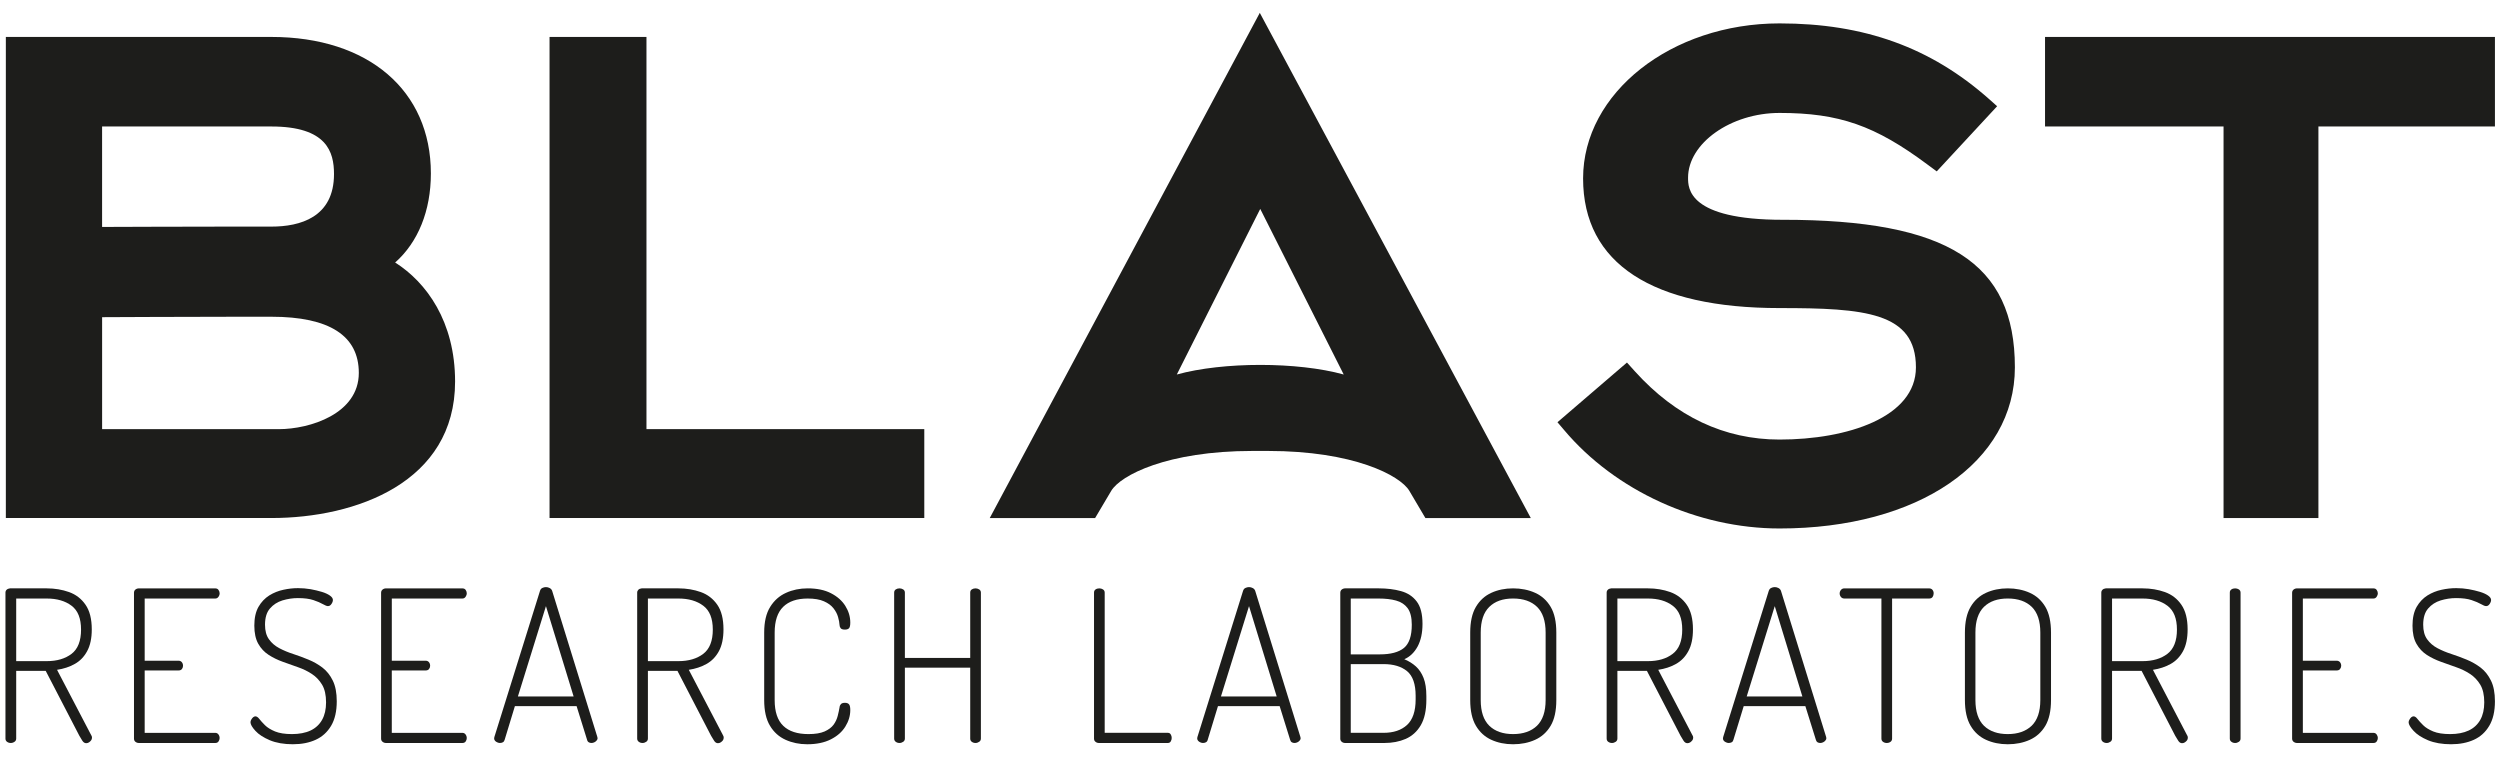<svg xmlns="http://www.w3.org/2000/svg" width="148" height="45" viewBox="0 0 148 45" fill="none"><g clip-path="url(#clip0_101_471)"><path d="M0.959 39.139H2.771C3.37 39.139 3.859 38.995 4.236 38.708C4.612 38.418 4.798 37.941 4.798 37.274C4.798 36.608 4.612 36.143 4.236 35.859C3.859 35.575 3.37 35.433 2.771 35.433H0.959V39.139ZM5.104 43.997C5.009 43.997 4.934 43.945 4.868 43.84C4.806 43.736 4.748 43.643 4.698 43.558L2.706 39.715H0.959V43.721C0.959 43.807 0.925 43.871 0.857 43.915C0.789 43.962 0.715 43.985 0.639 43.985C0.556 43.985 0.482 43.962 0.417 43.915C0.355 43.871 0.323 43.807 0.323 43.721V35.081C0.323 35.014 0.346 34.96 0.393 34.913C0.441 34.867 0.506 34.841 0.589 34.831H2.77C3.244 34.831 3.683 34.906 4.088 35.05C4.494 35.197 4.82 35.447 5.064 35.802C5.31 36.156 5.433 36.644 5.433 37.261C5.433 37.786 5.341 38.217 5.158 38.55C4.978 38.884 4.732 39.137 4.423 39.307C4.117 39.48 3.767 39.594 3.377 39.653L5.406 43.535C5.425 43.558 5.433 43.584 5.438 43.61C5.443 43.633 5.446 43.654 5.446 43.672C5.446 43.732 5.427 43.783 5.393 43.83C5.362 43.873 5.317 43.915 5.268 43.948C5.215 43.982 5.16 43.997 5.103 43.997" fill="#1D1D1B"></path><path d="M8.222 43.985C8.146 43.985 8.078 43.962 8.018 43.915C7.961 43.872 7.932 43.807 7.932 43.722V35.095C7.932 35.012 7.961 34.947 8.018 34.901C8.078 34.855 8.146 34.832 8.222 34.832H12.736C12.827 34.832 12.895 34.863 12.937 34.927C12.979 34.989 13.003 35.054 13.003 35.121C13.003 35.196 12.98 35.266 12.932 35.333C12.885 35.4 12.82 35.434 12.737 35.434H8.565V39.114H10.569C10.652 39.114 10.718 39.146 10.764 39.202C10.812 39.262 10.835 39.331 10.835 39.417C10.835 39.481 10.814 39.546 10.772 39.603C10.727 39.662 10.662 39.691 10.568 39.691H8.565V43.384H12.736C12.82 43.384 12.885 43.415 12.932 43.479C12.979 43.541 13.002 43.614 13.002 43.696C13.002 43.764 12.979 43.828 12.937 43.893C12.895 43.955 12.827 43.986 12.735 43.986H8.222L8.222 43.985Z" fill="#1D1D1B"></path><path d="M17.349 44.06C16.808 44.06 16.351 43.98 15.974 43.823C15.6 43.662 15.312 43.479 15.119 43.265C14.925 43.053 14.829 42.883 14.829 42.759C14.829 42.707 14.844 42.653 14.878 42.596C14.912 42.536 14.952 42.49 14.993 42.456C15.035 42.425 15.077 42.407 15.119 42.407C15.195 42.407 15.273 42.459 15.354 42.565C15.435 42.668 15.545 42.792 15.689 42.934C15.833 43.076 16.032 43.197 16.286 43.303C16.539 43.406 16.871 43.458 17.287 43.458C17.702 43.458 18.084 43.389 18.386 43.246C18.683 43.104 18.911 42.893 19.068 42.614C19.225 42.335 19.303 41.989 19.303 41.581C19.303 41.147 19.225 40.798 19.068 40.534C18.911 40.274 18.71 40.059 18.458 39.896C18.21 39.733 17.935 39.599 17.634 39.496C17.336 39.393 17.035 39.284 16.735 39.176C16.434 39.067 16.157 38.933 15.906 38.77C15.652 38.607 15.445 38.388 15.289 38.111C15.134 37.838 15.056 37.478 15.056 37.034C15.056 36.59 15.137 36.216 15.302 35.926C15.466 35.64 15.681 35.415 15.942 35.249C16.204 35.087 16.484 34.976 16.779 34.914C17.075 34.849 17.363 34.818 17.642 34.818C17.893 34.818 18.142 34.839 18.385 34.88C18.623 34.924 18.845 34.976 19.049 35.038C19.253 35.099 19.412 35.174 19.53 35.257C19.648 35.34 19.708 35.427 19.708 35.521C19.708 35.569 19.695 35.621 19.669 35.676C19.642 35.73 19.611 35.779 19.569 35.82C19.528 35.861 19.475 35.882 19.418 35.882C19.35 35.882 19.248 35.843 19.112 35.764C18.979 35.686 18.79 35.606 18.555 35.526C18.317 35.446 18.009 35.407 17.63 35.407C17.326 35.407 17.023 35.454 16.722 35.544C16.424 35.637 16.176 35.795 15.982 36.022C15.786 36.246 15.689 36.567 15.689 36.985C15.689 37.345 15.767 37.631 15.924 37.848C16.081 38.068 16.285 38.241 16.539 38.375C16.793 38.509 17.067 38.623 17.363 38.718C17.658 38.816 17.959 38.924 18.262 39.051C18.568 39.175 18.843 39.336 19.094 39.526C19.343 39.718 19.547 39.974 19.701 40.291C19.858 40.609 19.936 41.017 19.936 41.517C19.936 42.109 19.824 42.594 19.601 42.969C19.376 43.346 19.073 43.62 18.688 43.795C18.304 43.971 17.857 44.059 17.349 44.059" fill="#1D1D1B"></path><path d="M22.852 43.985C22.776 43.985 22.708 43.962 22.65 43.915C22.59 43.872 22.561 43.807 22.561 43.722V35.095C22.561 35.012 22.59 34.947 22.65 34.901C22.708 34.855 22.776 34.832 22.852 34.832H27.365C27.46 34.832 27.528 34.863 27.57 34.927C27.611 34.989 27.632 35.054 27.632 35.121C27.632 35.196 27.609 35.266 27.562 35.333C27.515 35.4 27.45 35.434 27.366 35.434H23.195V39.114H25.198C25.282 39.114 25.35 39.146 25.394 39.202C25.441 39.262 25.464 39.331 25.464 39.417C25.464 39.481 25.443 39.546 25.401 39.603C25.357 39.662 25.292 39.691 25.197 39.691H23.194V43.384H27.365C27.449 43.384 27.515 43.415 27.561 43.479C27.608 43.541 27.632 43.614 27.632 43.696C27.632 43.764 27.611 43.828 27.569 43.893C27.527 43.955 27.459 43.986 27.365 43.986H22.851L22.852 43.985Z" fill="#1D1D1B"></path><path d="M30.66 41.229H33.958L32.32 35.883L30.66 41.229ZM29.595 43.985C29.546 43.985 29.491 43.972 29.436 43.946C29.381 43.923 29.337 43.892 29.305 43.853C29.269 43.817 29.253 43.767 29.253 43.708C29.253 43.685 29.258 43.659 29.266 43.633L31.967 34.981C31.993 34.898 32.037 34.839 32.105 34.808C32.173 34.775 32.244 34.756 32.32 34.756C32.396 34.756 32.471 34.775 32.542 34.813C32.615 34.852 32.662 34.906 32.688 34.981L35.364 43.633C35.371 43.659 35.377 43.685 35.377 43.708C35.377 43.752 35.358 43.796 35.319 43.84C35.28 43.886 35.236 43.922 35.181 43.946C35.126 43.972 35.069 43.985 35.008 43.985C34.948 43.985 34.896 43.969 34.851 43.941C34.804 43.913 34.77 43.864 34.755 43.797L34.135 41.805H30.481L29.875 43.797C29.856 43.864 29.822 43.913 29.773 43.941C29.723 43.969 29.663 43.985 29.595 43.985" fill="#1D1D1B"></path><path d="M38.356 39.139H40.168C40.767 39.139 41.256 38.995 41.633 38.708C42.01 38.418 42.198 37.941 42.198 37.274C42.198 36.608 42.01 36.143 41.633 35.859C41.256 35.575 40.767 35.433 40.168 35.433H38.356V39.139ZM42.501 43.997C42.407 43.997 42.331 43.945 42.268 43.84C42.203 43.736 42.145 43.643 42.096 43.558L40.105 39.715H38.356V43.721C38.356 43.807 38.322 43.871 38.254 43.915C38.186 43.962 38.115 43.985 38.04 43.985C37.953 43.985 37.88 43.962 37.818 43.915C37.755 43.871 37.721 43.807 37.721 43.721V35.081C37.721 35.014 37.747 34.96 37.791 34.913C37.838 34.867 37.904 34.841 37.987 34.831H40.168C40.642 34.831 41.081 34.906 41.486 35.05C41.894 35.197 42.218 35.447 42.464 35.802C42.71 36.156 42.83 36.644 42.83 37.261C42.83 37.786 42.739 38.217 42.558 38.55C42.377 38.884 42.131 39.137 41.823 39.307C41.514 39.48 41.166 39.594 40.777 39.653L42.806 43.535C42.822 43.558 42.832 43.584 42.838 43.61C42.84 43.633 42.843 43.654 42.843 43.672C42.843 43.732 42.828 43.783 42.794 43.83C42.76 43.873 42.718 43.915 42.665 43.948C42.616 43.982 42.561 43.997 42.5 43.997" fill="#1D1D1B"></path><path d="M47.787 44.06C47.322 44.06 46.895 43.972 46.508 43.797C46.118 43.621 45.81 43.345 45.583 42.965C45.353 42.585 45.24 42.076 45.24 41.444V37.448C45.24 36.815 45.358 36.306 45.596 35.926C45.831 35.547 46.145 35.27 46.535 35.095C46.922 34.919 47.348 34.831 47.814 34.831C48.363 34.831 48.823 34.927 49.197 35.121C49.568 35.312 49.851 35.562 50.044 35.87C50.238 36.18 50.337 36.51 50.337 36.859C50.337 37.027 50.311 37.138 50.262 37.192C50.209 37.246 50.131 37.272 50.021 37.272C49.893 37.272 49.807 37.244 49.765 37.187C49.723 37.127 49.702 37.068 49.702 37.011C49.694 36.869 49.666 36.709 49.613 36.528C49.564 36.35 49.472 36.176 49.341 36.009C49.21 35.841 49.022 35.704 48.776 35.596C48.533 35.487 48.211 35.433 47.814 35.433C47.181 35.433 46.697 35.598 46.362 35.926C46.027 36.257 45.86 36.763 45.86 37.448V41.444C45.86 42.136 46.03 42.645 46.37 42.97C46.705 43.295 47.204 43.458 47.863 43.458C48.261 43.458 48.577 43.406 48.815 43.303C49.05 43.197 49.228 43.065 49.348 42.903C49.466 42.74 49.547 42.564 49.594 42.376C49.641 42.187 49.678 42.02 49.702 41.87C49.709 41.793 49.738 41.73 49.785 41.681C49.832 41.632 49.91 41.606 50.02 41.606C50.13 41.606 50.208 41.635 50.261 41.694C50.31 41.751 50.337 41.865 50.337 42.033C50.337 42.374 50.238 42.702 50.044 43.014C49.85 43.327 49.562 43.58 49.183 43.771C48.802 43.964 48.336 44.06 47.787 44.06" fill="#1D1D1B"></path><path d="M53.252 43.985C53.166 43.985 53.093 43.962 53.03 43.915C52.968 43.871 52.934 43.807 52.934 43.722V35.082C52.934 34.999 52.968 34.937 53.03 34.893C53.093 34.852 53.166 34.831 53.252 34.831C53.328 34.831 53.399 34.852 53.467 34.893C53.535 34.937 53.569 34.999 53.569 35.082V38.951H57.437V35.082C57.437 34.999 57.468 34.937 57.531 34.893C57.594 34.852 57.667 34.831 57.753 34.831C57.829 34.831 57.899 34.852 57.967 34.893C58.035 34.937 58.069 34.999 58.069 35.082V43.722C58.069 43.807 58.035 43.871 57.967 43.915C57.899 43.962 57.829 43.985 57.753 43.985C57.667 43.985 57.594 43.962 57.531 43.915C57.468 43.871 57.437 43.807 57.437 43.722V39.527H53.569V43.722C53.569 43.807 53.535 43.871 53.467 43.915C53.399 43.962 53.328 43.985 53.252 43.985Z" fill="#1D1D1B"></path><path d="M65.056 43.985C64.98 43.985 64.912 43.962 64.855 43.915C64.794 43.871 64.766 43.807 64.766 43.722V35.082C64.766 34.999 64.797 34.937 64.86 34.893C64.922 34.852 64.998 34.831 65.082 34.831C65.158 34.831 65.228 34.852 65.296 34.893C65.364 34.937 65.398 34.999 65.398 35.082V43.383H69.138C69.214 43.383 69.271 43.414 69.308 43.479C69.347 43.541 69.365 43.61 69.365 43.685C69.365 43.76 69.347 43.827 69.308 43.892C69.272 43.953 69.214 43.985 69.138 43.985H65.056Z" fill="#1D1D1B"></path><path d="M72.281 41.229H75.579L73.942 35.883L72.281 41.229ZM71.217 43.985C71.167 43.985 71.112 43.972 71.057 43.946C71.002 43.923 70.961 43.892 70.927 43.853C70.892 43.817 70.874 43.767 70.874 43.708C70.874 43.685 70.879 43.659 70.887 43.633L73.588 34.981C73.615 34.898 73.659 34.839 73.727 34.808C73.795 34.775 73.868 34.756 73.941 34.756C74.019 34.756 74.093 34.775 74.163 34.813C74.237 34.852 74.283 34.906 74.309 34.981L76.985 43.633C76.993 43.659 76.998 43.685 76.998 43.708C76.998 43.752 76.98 43.796 76.941 43.84C76.901 43.886 76.857 43.922 76.802 43.946C76.747 43.972 76.69 43.985 76.63 43.985C76.569 43.985 76.517 43.969 76.473 43.941C76.425 43.913 76.394 43.864 76.376 43.797L75.756 41.805H72.103L71.496 43.797C71.481 43.864 71.444 43.913 71.394 43.941C71.344 43.969 71.284 43.985 71.216 43.985" fill="#1D1D1B"></path><path d="M79.965 43.383H81.905C82.496 43.383 82.959 43.228 83.299 42.916C83.636 42.601 83.806 42.099 83.806 41.405V41.193C83.806 40.501 83.636 40.012 83.299 39.733C82.959 39.455 82.496 39.315 81.905 39.315H79.965V43.383V43.383ZM79.965 38.739H81.688C82.331 38.739 82.808 38.61 83.116 38.357C83.424 38.101 83.578 37.644 83.578 36.985C83.578 36.551 83.495 36.224 83.33 36.001C83.165 35.782 82.938 35.632 82.645 35.552C82.355 35.472 82.015 35.433 81.625 35.433H79.965V38.739ZM79.635 43.985C79.552 43.985 79.481 43.959 79.426 43.91C79.371 43.861 79.345 43.801 79.345 43.734V35.094C79.345 35.012 79.374 34.947 79.431 34.901C79.492 34.854 79.56 34.831 79.635 34.831H81.625C82.107 34.831 82.546 34.885 82.938 34.994C83.331 35.102 83.642 35.306 83.869 35.608C84.099 35.908 84.212 36.35 84.212 36.936C84.212 37.471 84.115 37.915 83.922 38.274C83.725 38.633 83.464 38.884 83.135 39.026C83.396 39.134 83.624 39.276 83.82 39.452C84.014 39.628 84.165 39.855 84.275 40.134C84.385 40.415 84.44 40.772 84.44 41.206V41.431C84.44 42.056 84.33 42.557 84.11 42.934C83.891 43.308 83.593 43.577 83.218 43.742C82.842 43.905 82.421 43.985 81.956 43.985H79.636L79.635 43.985Z" fill="#1D1D1B"></path><path d="M89.574 43.458C90.173 43.458 90.647 43.293 90.989 42.965C91.328 42.634 91.501 42.128 91.501 41.443V37.447C91.501 36.763 91.331 36.257 90.993 35.926C90.656 35.598 90.18 35.432 89.574 35.432C88.967 35.432 88.504 35.597 88.167 35.926C87.829 36.257 87.659 36.763 87.659 37.447V41.443C87.659 42.128 87.829 42.634 88.167 42.965C88.504 43.292 88.975 43.458 89.574 43.458M89.574 44.06C89.1 44.06 88.671 43.972 88.287 43.797C87.902 43.621 87.599 43.345 87.374 42.965C87.149 42.585 87.037 42.076 87.037 41.444V37.448C87.037 36.815 87.149 36.306 87.374 35.926C87.599 35.547 87.902 35.27 88.287 35.095C88.671 34.919 89.1 34.831 89.574 34.831C90.047 34.831 90.491 34.919 90.879 35.095C91.269 35.27 91.574 35.547 91.799 35.926C92.025 36.306 92.134 36.815 92.134 37.448V41.444C92.134 42.076 92.025 42.585 91.799 42.965C91.574 43.345 91.269 43.621 90.879 43.797C90.492 43.972 90.055 44.06 89.574 44.06Z" fill="#1D1D1B"></path><path d="M95.75 39.139H97.562C98.161 39.139 98.65 38.995 99.023 38.708C99.403 38.418 99.588 37.941 99.588 37.274C99.588 36.608 99.403 36.143 99.023 35.859C98.65 35.575 98.161 35.433 97.562 35.433H95.75V39.139ZM99.894 43.997C99.8 43.997 99.724 43.945 99.659 43.84C99.597 43.736 99.539 43.643 99.489 43.558L97.497 39.715H95.75V43.721C95.75 43.807 95.713 43.871 95.647 43.915C95.579 43.962 95.506 43.985 95.43 43.985C95.347 43.985 95.273 43.962 95.208 43.915C95.145 43.871 95.114 43.807 95.114 43.721V35.081C95.114 35.014 95.137 34.96 95.184 34.913C95.228 34.867 95.296 34.841 95.38 34.831H97.561C98.035 34.831 98.474 34.906 98.879 35.05C99.284 35.197 99.611 35.447 99.855 35.802C100.1 36.156 100.223 36.644 100.223 37.261C100.223 37.786 100.132 38.217 99.949 38.55C99.769 38.884 99.522 39.137 99.214 39.307C98.908 39.48 98.558 39.594 98.168 39.653L100.197 43.535C100.216 43.558 100.223 43.584 100.229 43.61C100.234 43.633 100.237 43.654 100.237 43.672C100.237 43.732 100.218 43.783 100.184 43.83C100.15 43.873 100.108 43.915 100.059 43.948C100.006 43.982 99.951 43.997 99.894 43.997" fill="#1D1D1B"></path><path d="M103.405 41.229H106.7L105.066 35.883L103.405 41.229ZM102.341 43.985C102.288 43.985 102.236 43.972 102.181 43.946C102.126 43.923 102.082 43.892 102.048 43.853C102.014 43.817 101.999 43.767 101.999 43.708C101.999 43.685 102.004 43.659 102.012 43.633L104.71 34.981C104.737 34.898 104.784 34.839 104.851 34.808C104.916 34.775 104.99 34.756 105.066 34.756C105.141 34.756 105.217 34.775 105.288 34.813C105.358 34.852 105.408 34.906 105.434 34.981L108.109 43.633C108.117 43.659 108.12 43.685 108.12 43.708C108.12 43.752 108.101 43.796 108.062 43.84C108.026 43.886 107.979 43.922 107.924 43.946C107.869 43.972 107.812 43.985 107.754 43.985C107.696 43.985 107.641 43.969 107.594 43.941C107.55 43.913 107.516 43.864 107.5 43.797L106.878 41.805H103.227L102.618 43.797C102.602 43.864 102.568 43.913 102.519 43.941C102.466 43.969 102.409 43.985 102.341 43.985Z" fill="#1D1D1B"></path><path d="M111.697 43.985C111.613 43.985 111.537 43.962 111.475 43.915C111.412 43.872 111.38 43.807 111.38 43.722V35.433H109.186C109.102 35.433 109.034 35.402 108.982 35.34C108.932 35.275 108.908 35.209 108.908 35.134C108.908 35.059 108.932 34.989 108.982 34.927C109.034 34.863 109.102 34.832 109.186 34.832H114.194C114.288 34.832 114.356 34.863 114.403 34.92C114.45 34.979 114.473 35.046 114.473 35.121C114.473 35.204 114.452 35.276 114.41 35.341C114.366 35.403 114.295 35.434 114.193 35.434H112.012V43.722C112.012 43.808 111.98 43.872 111.918 43.916C111.855 43.962 111.779 43.985 111.695 43.985" fill="#1D1D1B"></path><path d="M118.86 43.458C119.459 43.458 119.929 43.293 120.274 42.965C120.614 42.634 120.787 42.128 120.787 41.443V37.447C120.787 36.763 120.617 36.257 120.28 35.926C119.942 35.598 119.466 35.432 118.86 35.432C118.253 35.432 117.79 35.597 117.45 35.926C117.115 36.257 116.945 36.763 116.945 37.447V41.443C116.945 42.128 117.116 42.634 117.45 42.965C117.79 43.292 118.258 43.458 118.86 43.458ZM118.86 44.06C118.386 44.06 117.958 43.972 117.573 43.797C117.189 43.621 116.883 43.345 116.66 42.965C116.435 42.585 116.323 42.076 116.323 41.444V37.448C116.323 36.815 116.435 36.306 116.66 35.926C116.882 35.547 117.189 35.27 117.573 35.095C117.958 34.919 118.386 34.831 118.86 34.831C119.333 34.831 119.777 34.919 120.165 35.095C120.555 35.27 120.86 35.547 121.086 35.926C121.308 36.306 121.42 36.815 121.42 37.448V41.444C121.42 42.076 121.308 42.585 121.086 42.965C120.86 43.345 120.555 43.621 120.165 43.797C119.778 43.972 119.341 44.06 118.86 44.06Z" fill="#1D1D1B"></path><path d="M125.033 39.139H126.845C127.444 39.139 127.933 38.995 128.31 38.708C128.687 38.418 128.875 37.941 128.875 37.274C128.875 36.608 128.687 36.143 128.31 35.859C127.933 35.575 127.444 35.433 126.845 35.433H125.033V39.139ZM129.178 43.997C129.084 43.997 129.008 43.945 128.945 43.84C128.88 43.736 128.822 43.643 128.773 43.558L126.783 39.715H125.033V43.721C125.033 43.807 124.999 43.871 124.931 43.915C124.863 43.962 124.793 43.985 124.714 43.985C124.63 43.985 124.557 43.962 124.494 43.915C124.432 43.871 124.397 43.807 124.397 43.721V35.081C124.397 35.014 124.421 34.96 124.468 34.913C124.515 34.867 124.58 34.841 124.664 34.831H126.845C127.318 34.831 127.758 34.906 128.163 35.05C128.57 35.197 128.895 35.447 129.138 35.802C129.384 36.156 129.507 36.644 129.507 37.261C129.507 37.786 129.416 38.217 129.235 38.55C129.052 38.884 128.809 39.137 128.5 39.307C128.191 39.48 127.841 39.594 127.454 39.653L129.48 43.535C129.499 43.558 129.509 43.584 129.512 43.61C129.517 43.633 129.52 43.654 129.52 43.672C129.52 43.732 129.504 43.783 129.47 43.83C129.436 43.873 129.394 43.915 129.342 43.948C129.292 43.982 129.234 43.997 129.177 43.997" fill="#1D1D1B"></path><path d="M132.322 43.985C132.238 43.985 132.162 43.962 132.102 43.915C132.037 43.871 132.005 43.807 132.005 43.722V35.082C132.005 34.999 132.037 34.937 132.102 34.893C132.162 34.852 132.238 34.831 132.322 34.831C132.398 34.831 132.471 34.852 132.539 34.893C132.604 34.937 132.641 34.999 132.641 35.082V43.722C132.641 43.807 132.605 43.871 132.539 43.915C132.471 43.962 132.398 43.985 132.322 43.985Z" fill="#1D1D1B"></path><path d="M135.986 43.985C135.911 43.985 135.843 43.962 135.782 43.915C135.725 43.872 135.693 43.807 135.693 43.722V35.095C135.693 35.012 135.725 34.947 135.782 34.901C135.843 34.855 135.911 34.832 135.986 34.832H140.5C140.592 34.832 140.66 34.863 140.701 34.927C140.743 34.989 140.767 35.054 140.767 35.121C140.767 35.196 140.74 35.266 140.696 35.333C140.649 35.4 140.584 35.434 140.5 35.434H136.329V39.114H138.329C138.415 39.114 138.481 39.146 138.528 39.202C138.575 39.262 138.599 39.331 138.599 39.417C138.599 39.481 138.575 39.546 138.533 39.603C138.492 39.662 138.424 39.691 138.329 39.691H136.329V43.384H140.5C140.584 43.384 140.649 43.415 140.696 43.479C140.74 43.541 140.767 43.614 140.767 43.696C140.767 43.764 140.743 43.828 140.701 43.893C140.66 43.955 140.592 43.986 140.5 43.986H135.986V43.985Z" fill="#1D1D1B"></path><path d="M145.114 44.06C144.572 44.06 144.115 43.98 143.738 43.823C143.361 43.662 143.077 43.479 142.883 43.265C142.687 43.053 142.59 42.883 142.59 42.759C142.59 42.707 142.608 42.653 142.643 42.596C142.677 42.536 142.713 42.49 142.755 42.456C142.797 42.425 142.841 42.407 142.883 42.407C142.959 42.407 143.037 42.459 143.116 42.565C143.197 42.668 143.309 42.792 143.453 42.934C143.597 43.076 143.796 43.197 144.05 43.303C144.304 43.406 144.636 43.458 145.052 43.458C145.468 43.458 145.846 43.389 146.147 43.246C146.448 43.104 146.676 42.893 146.833 42.614C146.99 42.335 147.068 41.989 147.068 41.581C147.068 41.147 146.99 40.798 146.833 40.534C146.676 40.274 146.474 40.059 146.223 39.896C145.975 39.733 145.7 39.599 145.399 39.496C145.101 39.393 144.798 39.284 144.499 39.176C144.198 39.067 143.921 38.933 143.668 38.77C143.417 38.607 143.21 38.388 143.053 38.111C142.896 37.838 142.82 37.478 142.82 37.034C142.82 36.59 142.902 36.216 143.066 35.926C143.231 35.64 143.446 35.415 143.707 35.249C143.969 35.087 144.249 34.976 144.544 34.914C144.84 34.849 145.128 34.818 145.407 34.818C145.658 34.818 145.907 34.839 146.147 34.88C146.387 34.924 146.609 34.976 146.814 35.038C147.015 35.099 147.177 35.174 147.295 35.257C147.412 35.34 147.473 35.427 147.473 35.521C147.473 35.569 147.46 35.621 147.433 35.676C147.407 35.73 147.376 35.779 147.334 35.82C147.29 35.861 147.24 35.882 147.183 35.882C147.112 35.882 147.012 35.843 146.877 35.764C146.741 35.686 146.555 35.606 146.317 35.526C146.082 35.446 145.774 35.407 145.394 35.407C145.089 35.407 144.788 35.454 144.487 35.544C144.189 35.637 143.941 35.795 143.746 36.022C143.551 36.246 143.453 36.567 143.453 36.985C143.453 37.345 143.532 37.631 143.689 37.848C143.846 38.068 144.049 38.241 144.303 38.375C144.557 38.509 144.831 38.623 145.127 38.718C145.422 38.816 145.723 38.924 146.027 39.051C146.33 39.175 146.607 39.336 146.858 39.526C147.107 39.718 147.308 39.974 147.465 40.291C147.622 40.609 147.7 41.017 147.7 41.517C147.7 42.109 147.588 42.594 147.363 42.969C147.141 43.346 146.837 43.62 146.453 43.795C146.066 43.971 145.621 44.059 145.114 44.059" fill="#1D1D1B"></path><path d="M38.271 2.187H32.533V30.666H54.718V25.404H38.271V2.187Z" fill="#1D1D1B"></path><path d="M105.547 13.012C99.933 13.012 99.933 11.139 99.933 10.523C99.933 8.48 102.463 6.686 105.349 6.686C108.876 6.686 111.009 7.431 114.118 9.749L114.655 10.146L118.23 6.289L117.756 5.867C114.306 2.808 110.365 1.385 105.349 1.385C98.936 1.385 93.719 5.5 93.719 10.561C93.719 15.623 97.849 18.238 105.349 18.238C110.372 18.238 113.423 18.478 113.423 21.747C113.423 24.702 109.368 26.022 105.349 26.022C102.09 26.022 99.21 24.666 96.793 21.991L96.316 21.462L92.202 24.996L92.596 25.459C95.623 29.054 100.511 31.286 105.349 31.286C113.552 31.286 119.281 27.365 119.281 21.746C119.281 15.542 115.301 13.011 105.547 13.011" fill="#1D1D1B"></path><path d="M121.066 2.187V7.487H131.634V30.668H137.25V7.487H147.7V2.187H121.066Z" fill="#1D1D1B"></path><path d="M58.594 30.668H64.831L65.785 29.057C66.331 28.144 69.082 26.696 74.145 26.696H75.072C80.132 26.696 82.883 28.144 83.43 29.053L84.383 30.668H90.623L74.58 0.761L58.594 30.667V30.668ZM69.667 22.171L74.606 12.367L79.548 22.171C76.817 21.413 72.404 21.413 69.667 22.171Z" fill="#1D1D1B"></path><path d="M23.393 15.541C24.751 14.34 25.508 12.475 25.508 10.269C25.508 5.358 21.804 2.187 16.066 2.187H0.346V30.667H16.066C21.082 30.667 26.941 28.552 26.941 22.587C26.941 19.033 25.243 16.715 23.393 15.541ZM16.066 13.414H14.046C10.473 13.414 6.943 13.435 6.044 13.435V7.488H16.066C19.351 7.488 19.773 8.994 19.773 10.305C19.773 12.873 17.756 13.415 16.066 13.415M6.044 18.777C6.044 18.777 11.243 18.751 14.046 18.751H16.066C19.5 18.751 21.242 19.871 21.242 22.077C21.242 24.502 18.336 25.406 16.504 25.406H6.045V18.777L6.044 18.777Z" fill="#1D1D1B"></path></g><defs><clipPath id="clip0_101_471"><rect width="148" height="44" fill="white" transform="translate(0 0.408)"></rect></clipPath></defs></svg>